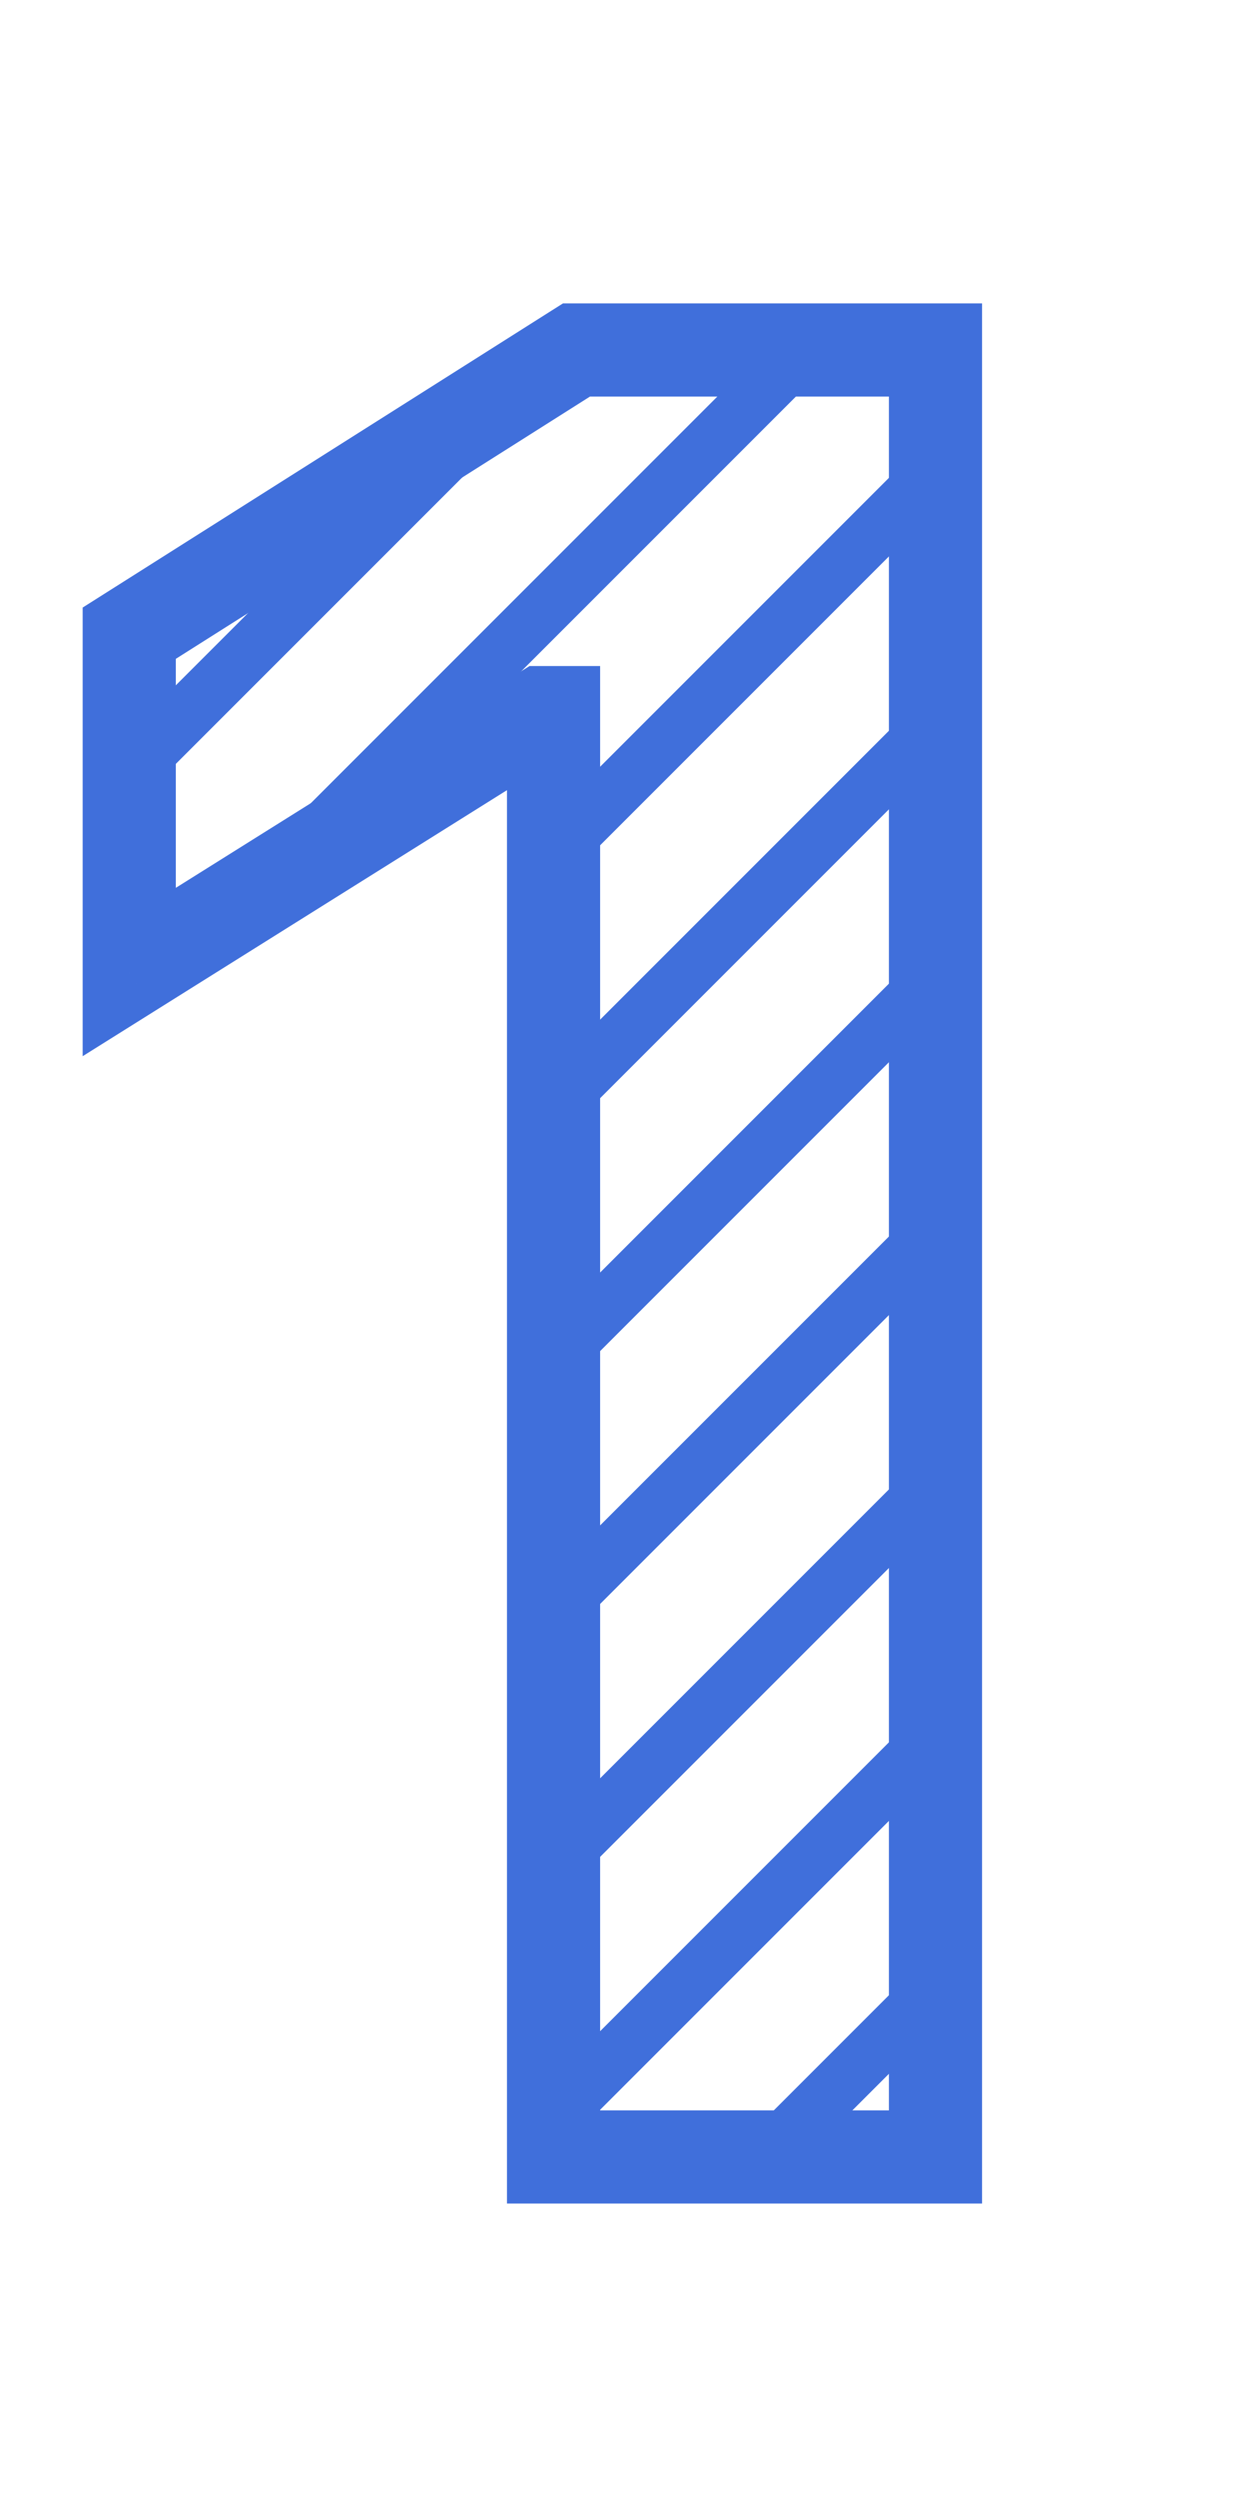 <?xml version="1.0" encoding="UTF-8"?> <svg xmlns="http://www.w3.org/2000/svg" width="80" height="161" viewBox="0 0 80 161" fill="none"> <mask id="mask0" maskUnits="userSpaceOnUse" x="8" y="22" width="53" height="117"> <path d="M60.257 22.538V138.901H35.655V45.89H34.973L8.325 62.594V40.776L37.132 22.538H60.257Z" fill="white"></path> </mask> <g mask="url(#mask0)"> <rect x="-48.683" y="87.857" width="131.252" height="3.578" transform="rotate(-45 -48.683 87.857)" fill="#406FDB"></rect> <rect x="-16.112" y="120.428" width="131.252" height="3.578" transform="rotate(-45 -16.112 120.428)" fill="#406FDB"></rect> <rect x="8.316" y="144.856" width="131.252" height="3.578" transform="rotate(-45 8.316 144.856)" fill="#406FDB"></rect> <rect x="-32.398" y="104.142" width="131.252" height="3.578" transform="rotate(-45 -32.398 104.142)" fill="#406FDB"></rect> <rect x="0.173" y="136.713" width="131.252" height="3.578" transform="rotate(-45 0.173 136.713)" fill="#406FDB"></rect> <rect x="24.602" y="161.142" width="131.252" height="3.578" transform="rotate(-45 24.602 161.142)" fill="#406FDB"></rect> <rect x="-40.541" y="95.999" width="131.252" height="3.578" transform="rotate(-45 -40.541 95.999)" fill="#406FDB"></rect> <rect x="-7.969" y="128.571" width="131.252" height="3.578" transform="rotate(-45 -7.969 128.571)" fill="#406FDB"></rect> <rect x="16.459" y="152.999" width="131.252" height="3.578" transform="rotate(-45 16.459 152.999)" fill="#406FDB"></rect> <rect x="-24.255" y="112.285" width="131.252" height="3.578" transform="rotate(-45 -24.255 112.285)" fill="#406FDB"></rect> <rect x="32.745" y="169.285" width="131.252" height="3.578" transform="rotate(-45 32.745 169.285)" fill="#406FDB"></rect> </g> <path d="M60.257 22.538H63.257V19.538H60.257V22.538ZM60.257 138.901V141.901H63.257V138.901H60.257ZM35.655 138.901H32.655V141.901H35.655V138.901ZM35.655 45.89H38.655V42.89H35.655V45.89ZM34.973 45.89V42.89H34.11L33.38 43.348L34.973 45.89ZM8.325 62.594H5.325V68.016L9.919 65.136L8.325 62.594ZM8.325 40.776L6.72 38.242L5.325 39.125V40.776H8.325ZM37.132 22.538V19.538H36.262L35.527 20.003L37.132 22.538ZM57.257 22.538V138.901H63.257V22.538H57.257ZM60.257 135.901H35.655V141.901H60.257V135.901ZM38.655 138.901V45.89H32.655V138.901H38.655ZM35.655 42.89H34.973V48.89H35.655V42.89ZM33.38 43.348L6.732 60.053L9.919 65.136L36.566 48.432L33.38 43.348ZM11.325 62.594V40.776H5.325V62.594H11.325ZM9.93 43.311L38.737 25.072L35.527 20.003L6.72 38.242L9.93 43.311ZM37.132 25.538H60.257V19.538H37.132V25.538Z" fill="#406FDB"></path> </svg> 